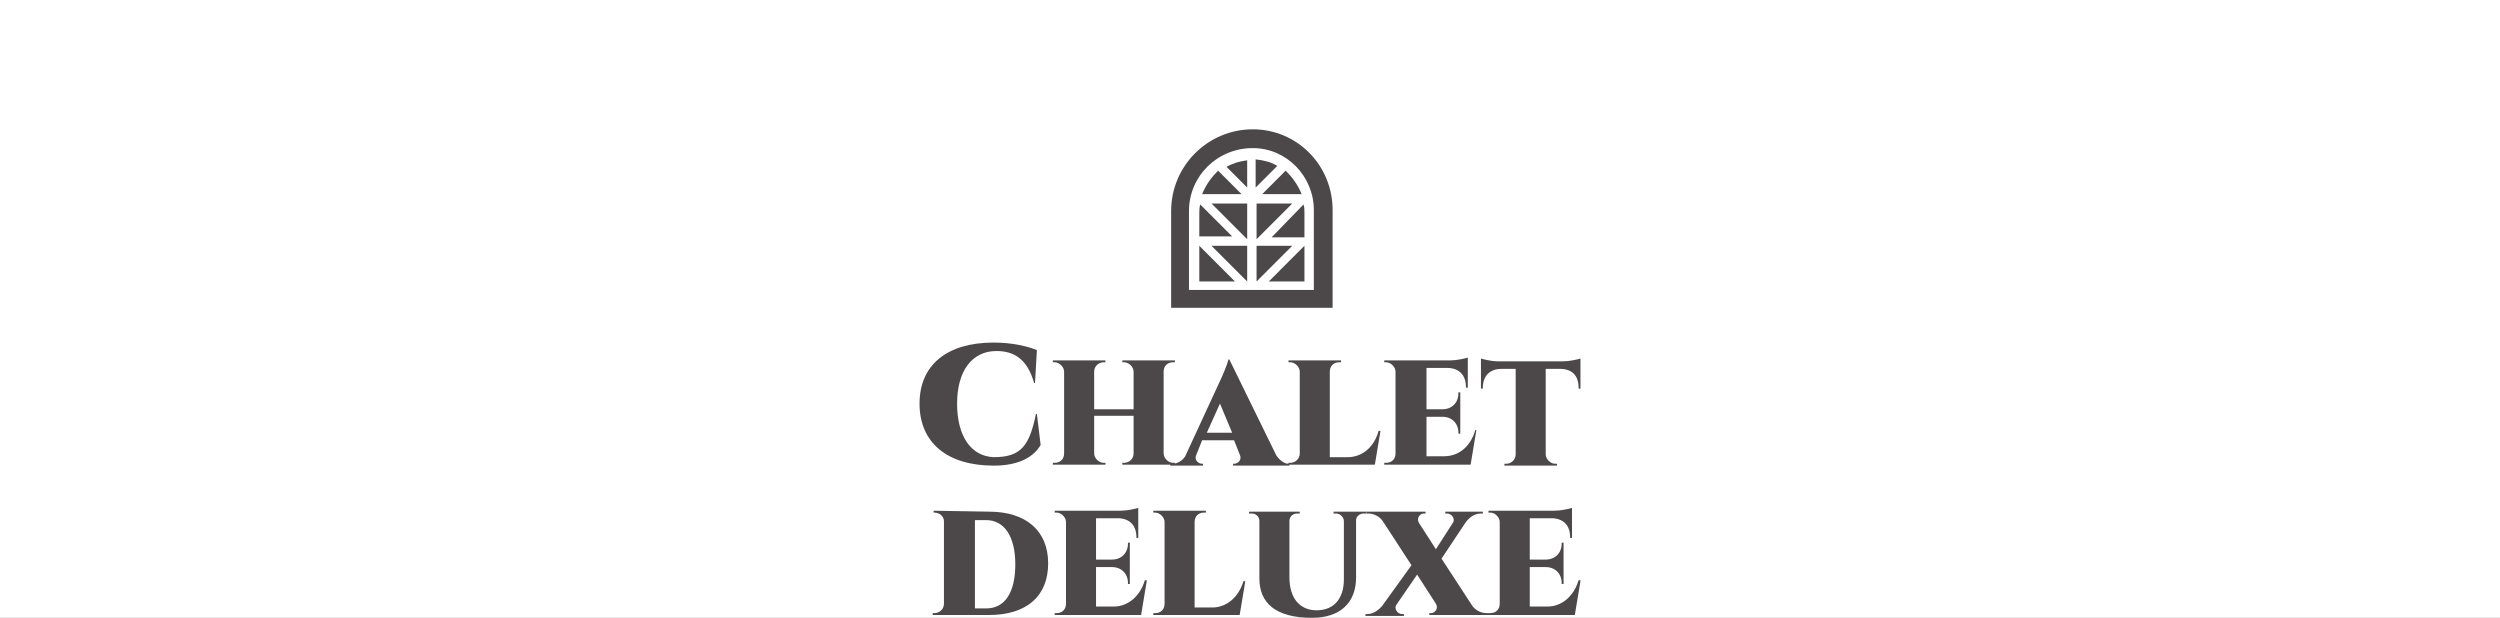 <?xml version="1.0" encoding="UTF-8"?> <svg xmlns="http://www.w3.org/2000/svg" width="174" height="43" viewBox="0 0 174 43" fill="none"><rect x="0" y="0" width="174" height="43" fill="#808080" stroke="none"/><g clip-path="url(#clip0_206_2260)"><rect width="174" height="43" fill="white"></rect><path d="M72.168 28.811L72.429 30.969C71.972 31.754 70.992 32.408 69.162 32.408C65.96 32.408 64 30.838 64 28.092C64 25.412 65.895 23.842 69.162 23.842C70.469 23.842 71.514 24.104 72.168 24.365L72.037 26.654H71.972C71.514 25.019 70.599 24.431 69.358 24.431C67.659 24.431 66.614 25.804 66.614 28.092C66.614 30.381 67.594 31.754 69.162 31.819C71.057 31.819 71.645 31.035 72.102 28.811H72.168Z" fill="#4C484A"></path><path d="M81.773 32.342H78.114V32.212H78.244C78.571 32.212 78.898 31.95 78.898 31.558V28.942H76.153V31.558C76.153 31.885 76.48 32.212 76.807 32.212H76.938V32.342H73.278V32.212H73.409C73.801 32.212 74.062 31.95 74.062 31.558V25.869C74.062 25.542 73.736 25.215 73.409 25.215H73.278V25.085H76.938V25.215H76.807C76.48 25.215 76.153 25.477 76.153 25.869V28.485H78.898V25.869C78.898 25.542 78.571 25.215 78.244 25.215H78.114V25.085H81.773V25.215H81.642C81.25 25.215 80.989 25.477 80.989 25.869V31.558C80.989 31.885 81.315 32.212 81.642 32.212H81.773V32.342Z" fill="#4C484A"></path><path d="M88.829 31.689C89.091 32.081 89.418 32.277 89.679 32.277H89.744V32.408H85.824V32.277H85.889C86.151 32.277 86.477 32.015 86.281 31.623L85.889 30.642H83.668L83.276 31.623C83.079 32.015 83.406 32.277 83.668 32.277H83.733V32.408H81.446V32.277H81.642C81.903 32.277 82.296 32.081 82.492 31.754L84.909 26.523C85.04 26.262 85.432 25.346 85.497 25.019H85.562L88.829 31.689ZM85.758 30.119L84.909 28.092L83.994 30.119H85.758Z" fill="#4C484A"></path><path d="M96.082 29.988L95.69 32.342H89.679V32.212H89.81C90.136 32.212 90.463 31.95 90.463 31.558V25.869C90.463 25.542 90.136 25.215 89.81 25.215H89.679V25.085H93.338V25.215H93.207C92.815 25.215 92.554 25.477 92.554 25.869V31.819H93.796C94.776 31.819 95.625 31.165 95.952 29.988H96.082Z" fill="#4C484A"></path><path d="M102.747 29.988L102.355 32.342H96.344V32.212H96.474C96.867 32.212 97.128 31.95 97.128 31.558V25.869C97.128 25.542 96.801 25.215 96.474 25.215H96.344V25.085H100.918C101.375 25.085 101.963 24.954 102.159 24.888V26.981H102.028V26.915C102.028 26.131 101.571 25.608 100.722 25.608H99.284V28.485H100.395C101.048 28.485 101.506 28.027 101.506 27.373V27.308H101.636V30.185H101.506V30.119C101.506 29.465 101.048 29.008 100.395 29.008H99.284V31.754H100.526C101.506 31.754 102.355 31.1 102.682 29.923H102.747V29.988Z" fill="#4C484A"></path><path d="M108.759 25.15C109.216 25.15 109.804 25.019 110 24.954V27.046H109.869V26.981C109.869 26.131 109.412 25.673 108.563 25.673H107.582V31.623C107.582 31.95 107.909 32.277 108.236 32.277H108.366V32.408H104.707V32.277H104.838C105.165 32.277 105.491 32.015 105.491 31.623V25.673H104.511C103.662 25.673 103.205 26.196 103.205 26.981V27.046H103.074V24.954C103.27 25.019 103.858 25.15 104.25 25.15H108.759Z" fill="#4C484A"></path><path d="M68.835 35.611C71.383 35.611 72.952 36.919 72.952 39.208C72.952 41.496 71.449 42.804 68.835 42.804H64.915V42.673H65.046C65.372 42.673 65.699 42.411 65.699 42.019V36.265C65.699 35.938 65.372 35.677 65.046 35.677H64.98V35.546L68.835 35.611ZM67.855 42.346H68.639C69.946 42.346 70.665 41.235 70.665 39.273C70.665 37.312 69.881 36.2 68.639 36.2H67.855V42.346Z" fill="#4C484A"></path><path d="M79.812 40.45L79.421 42.804H73.409V42.673H73.54C73.932 42.673 74.193 42.411 74.193 42.019V36.331C74.193 36.004 73.867 35.677 73.54 35.677H73.409V35.546H77.983C78.44 35.546 79.028 35.415 79.224 35.35V37.442H79.094V37.377C79.094 36.592 78.636 36.069 77.787 36.069H76.284V38.946H77.395C78.048 38.946 78.506 38.488 78.506 37.835V37.769H78.636V40.646H78.506V40.581C78.506 39.927 78.048 39.469 77.395 39.469H76.284V42.215H77.526C78.506 42.215 79.355 41.496 79.682 40.385H79.812V40.45Z" fill="#4C484A"></path><path d="M86.673 40.45L86.281 42.804H80.27V42.673H80.401C80.793 42.673 81.054 42.411 81.054 42.019V36.331C81.054 36.004 80.727 35.677 80.401 35.677H80.27V35.546H83.929V35.677H83.798C83.406 35.677 83.145 35.938 83.145 36.331V42.281H84.386C85.367 42.281 86.216 41.562 86.543 40.45H86.673Z" fill="#4C484A"></path><path d="M95.102 35.612V35.742H94.906C94.645 35.742 94.383 35.938 94.383 36.2V40.188C94.383 41.954 93.273 43 91.312 43C88.764 43 87.653 41.954 87.653 40.254V36.265C87.653 35.938 87.392 35.742 87.131 35.742H86.935V35.612H90.463V35.742H90.267C90.006 35.742 89.744 35.938 89.744 36.265V40.188C89.744 41.627 90.463 42.477 91.639 42.477C92.815 42.477 93.534 41.692 93.534 40.319V36.265C93.534 36.004 93.273 35.742 93.011 35.742H92.815V35.612H95.102Z" fill="#4C484A"></path><path d="M103.662 42.804H99.48V42.673H99.611C99.872 42.673 100.134 42.346 99.938 42.019L98.631 39.992L97.193 42.085C96.997 42.346 97.258 42.739 97.585 42.739H97.716V42.869H95.037V42.739H95.168C95.56 42.739 95.952 42.477 96.213 42.15L98.239 39.339L96.278 36.331C96.082 36.004 95.69 35.742 95.233 35.742H95.102V35.612H99.219V35.742H99.088C98.827 35.742 98.565 36.069 98.761 36.396L99.938 38.227L101.114 36.396C101.31 36.135 101.048 35.742 100.722 35.742H100.591V35.612H103.205V35.742H103.074C102.616 35.742 102.29 36.004 102.028 36.331L100.33 38.881L102.42 42.085C102.616 42.412 103.009 42.673 103.466 42.673H103.597L103.662 42.804Z" fill="#4C484A"></path><path d="M110 40.45L109.608 42.804H103.597V42.673H103.727C104.119 42.673 104.381 42.411 104.381 42.019V36.331C104.381 36.004 104.054 35.677 103.727 35.677H103.597V35.546H108.17C108.628 35.546 109.216 35.415 109.412 35.35V37.442H109.281V37.377C109.281 36.592 108.824 36.069 107.974 36.069H106.472V38.946H107.582C108.236 38.946 108.693 38.488 108.693 37.835V37.769H108.824V40.646H108.693V40.581C108.693 39.927 108.236 39.469 107.582 39.469H106.472V42.215H107.713C108.693 42.215 109.543 41.496 109.869 40.385H110V40.45Z" fill="#4C484A"></path><path d="M87.196 10.308C89.548 10.308 91.443 12.269 91.443 14.623V20.181H82.753V14.688C82.753 12.269 84.713 10.308 87.196 10.308ZM87.196 9C84.06 9 81.511 11.55 81.511 14.688V21.423H92.75V14.623C92.75 11.485 90.267 9 87.196 9Z" fill="#4C484A"></path><path d="M86.412 13.512H83.668C83.929 12.858 84.321 12.335 84.778 11.877L86.412 13.512Z" fill="#4C484A"></path><path d="M86.804 13.054L85.367 11.615C85.824 11.354 86.281 11.223 86.804 11.158V13.054Z" fill="#4C484A"></path><path d="M88.895 11.55L87.392 13.054V11.092C87.98 11.158 88.503 11.288 88.895 11.55Z" fill="#4C484A"></path><path d="M90.594 13.512H87.849L89.483 11.877C89.94 12.335 90.332 12.858 90.594 13.512Z" fill="#4C484A"></path><path d="M83.472 16.454V14.885C83.472 14.688 83.472 14.427 83.537 14.231L85.758 16.454H83.472Z" fill="#4C484A"></path><path d="M83.472 17.108L85.954 19.592H83.472V17.108Z" fill="#4C484A"></path><path d="M86.804 17.108V19.592L84.321 17.108H86.804Z" fill="#4C484A"></path><path d="M84.321 14.165H86.804V16.65L86.608 16.454L84.321 14.165Z" fill="#4C484A"></path><path d="M87.653 16.454L87.457 16.65V14.165H89.94L87.653 16.454Z" fill="#4C484A"></path><path d="M89.94 17.108L87.457 19.592V17.108H89.94Z" fill="#4C484A"></path><path d="M90.79 17.108V19.592H88.307L90.79 17.108Z" fill="#4C484A"></path><path d="M90.79 14.819V16.519H88.503L90.724 14.231C90.79 14.427 90.79 14.623 90.79 14.819Z" fill="#4C484A"></path></g><defs><clipPath id="clip0_206_2260"><rect width="174" height="43" fill="white"></rect></clipPath></defs></svg> 
